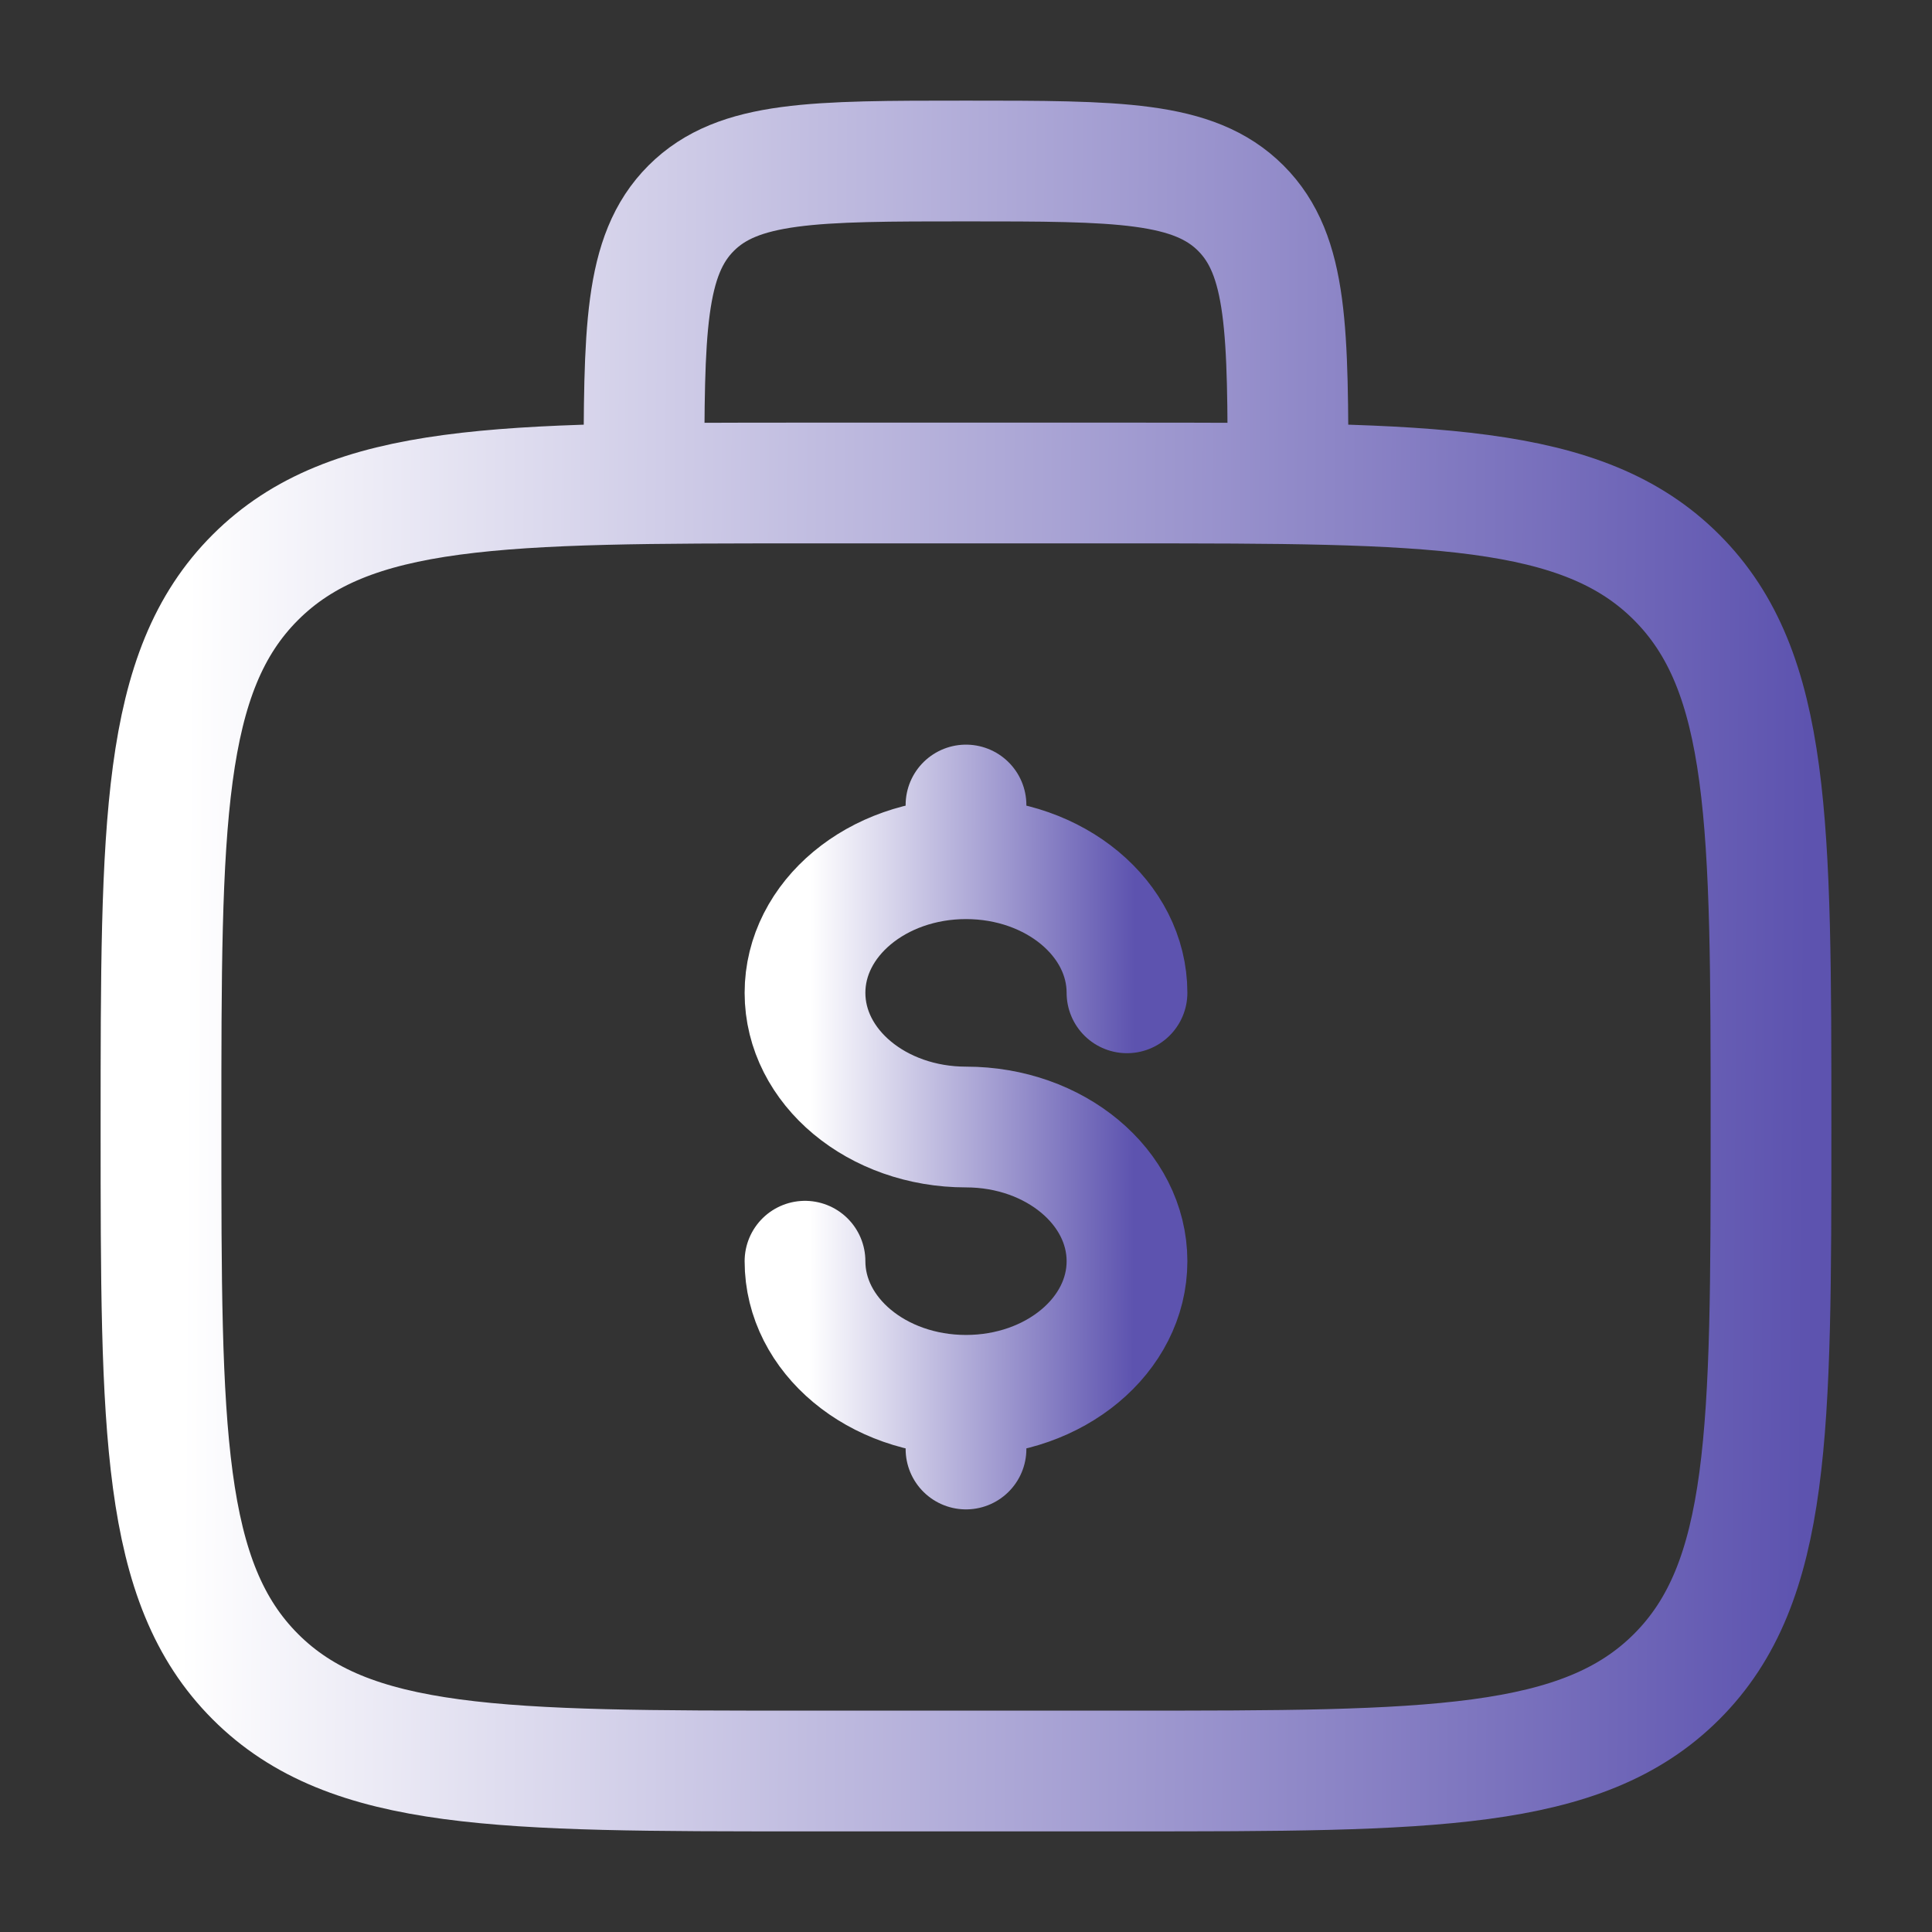 <?xml version="1.0" encoding="UTF-8"?> <svg xmlns="http://www.w3.org/2000/svg" width="160" height="160" viewBox="0 0 160 160" fill="none"><rect x="0" y="0" width="160" height="160" fill="#333333" stroke="none"/><path d="M106.667 40.001C106.667 27.427 106.667 21.147 102.76 17.241C98.853 13.334 92.573 13.334 80 13.334C67.427 13.334 61.147 13.334 57.24 17.241C53.333 21.147 53.333 27.427 53.333 40.001M13.333 93.334C13.333 68.194 13.333 55.621 21.147 47.814C28.96 40.007 41.527 40.001 66.667 40.001H93.333C118.473 40.001 131.047 40.001 138.853 47.814C146.66 55.627 146.667 68.194 146.667 93.334C146.667 118.474 146.667 131.047 138.853 138.854C131.04 146.661 118.473 146.667 93.333 146.667H66.667C41.527 146.667 28.953 146.667 21.147 138.854C13.34 131.041 13.333 118.474 13.333 93.334Z" stroke="url(#paint0_linear_167_1569)" stroke-width="10"></path><path d="M80 115.555C87.367 115.555 93.333 110.581 93.333 104.448C93.333 98.315 87.367 93.335 80 93.335C72.633 93.335 66.667 88.361 66.667 82.221C66.667 76.088 72.633 71.115 80 71.115M80 115.555C72.633 115.555 66.667 110.581 66.667 104.448M80 115.555V120.001M80 71.115V66.668M80 71.115C87.367 71.115 93.333 76.088 93.333 82.221" stroke="url(#paint1_linear_167_1569)" stroke-width="10" stroke-linecap="round"></path><defs><linearGradient id="paint0_linear_167_1569" x1="15.556" y1="54.716" x2="149.838" y2="55.678" gradientUnits="userSpaceOnUse"><stop stop-color="white"></stop><stop offset="1" stop-color="#5D53AF"></stop></linearGradient><linearGradient id="paint1_linear_167_1569" x1="67.111" y1="83.221" x2="93.969" y2="83.317" gradientUnits="userSpaceOnUse"><stop stop-color="white"></stop><stop offset="1" stop-color="#5D53AF"></stop></linearGradient></defs></svg> 